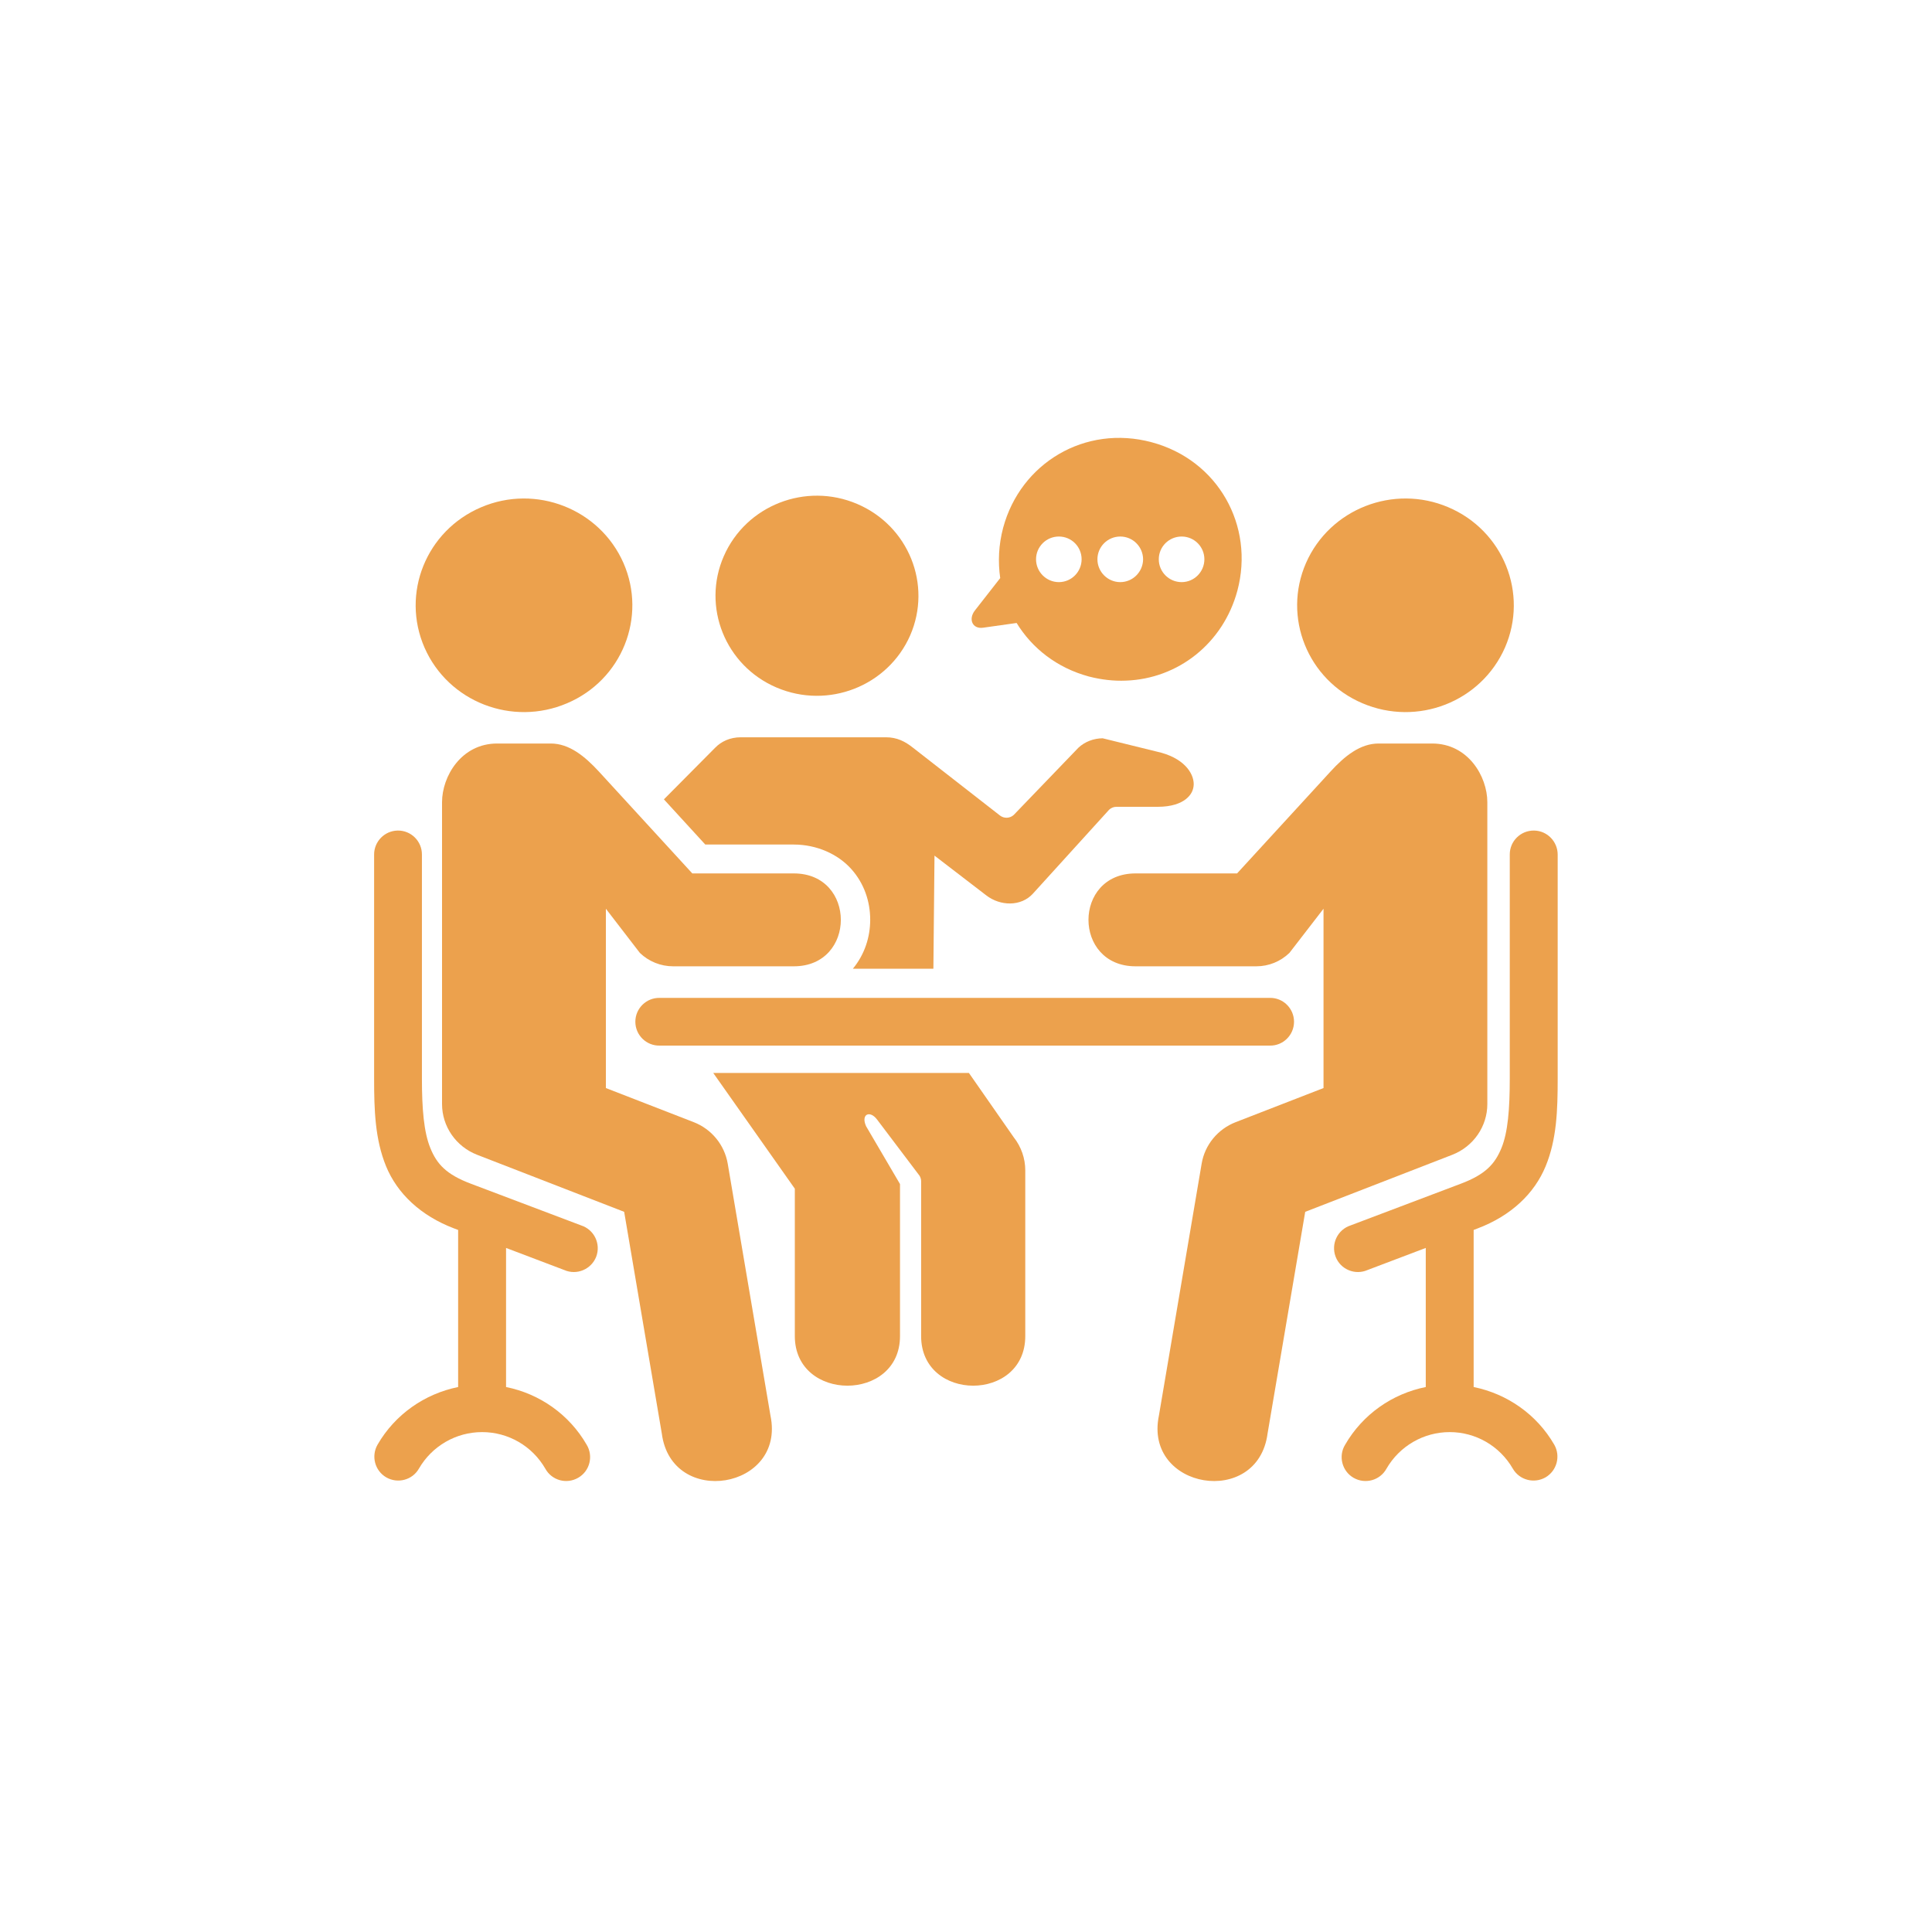 <svg xmlns="http://www.w3.org/2000/svg" xmlns:xlink="http://www.w3.org/1999/xlink" width="100" zoomAndPan="magnify" viewBox="0 0 75 75" height="100" preserveAspectRatio="xMidYMid meet" version="1.0"><defs><clipPath id="feac7f4155"><path d="M 51 32 L 60.762 32 L 60.762 58 L 51 58 Z M 51 32 " clip-rule="nonzero"/></clipPath><clipPath id="f9ec1afc84"><path d="M 14.262 32 L 24 32 L 24 58 L 14.262 58 Z M 14.262 32 " clip-rule="nonzero"/></clipPath></defs><rect x="-7.5" width="90" fill="#ffffff" y="-7.5" height="90" fill-opacity="1"/><rect x="-7.5" width="90" fill="#ffffff" y="-7.5" height="90" fill-opacity="1"/><path fill="#eca14d" d="M 25.617 38.738 C 25.094 38.723 24.664 39.145 24.664 39.664 C 24.664 40.184 25.094 40.605 25.617 40.59 L 49.285 40.59 C 49.805 40.605 50.234 40.184 50.234 39.664 C 50.234 39.145 49.805 38.723 49.285 38.738 Z M 25.617 38.738 " fill-opacity="1" fill-rule="nonzero"/><g clip-path="url(#feac7f4155)"><path fill="#eca14d" d="M 59.555 32.242 C 60.062 32.25 60.469 32.668 60.469 33.176 L 60.469 41.867 C 60.469 43.098 60.434 44.227 60 45.277 C 59.57 46.32 58.676 47.191 57.352 47.691 L 57.207 47.746 L 57.207 53.844 C 58.508 54.109 59.656 54.906 60.336 56.082 C 60.59 56.527 60.438 57.094 59.996 57.352 C 59.551 57.605 58.984 57.457 58.727 57.012 C 58.219 56.133 57.289 55.594 56.277 55.594 C 55.266 55.594 54.332 56.133 53.824 57.012 C 53.574 57.469 52.996 57.629 52.543 57.367 C 52.098 57.109 51.945 56.527 52.219 56.082 C 52.898 54.906 54.047 54.105 55.348 53.844 L 55.348 48.445 L 53.09 49.301 C 52.602 49.516 52.035 49.277 51.848 48.785 C 51.66 48.285 51.926 47.734 52.43 47.57 L 56.695 45.957 C 57.668 45.594 58.031 45.184 58.285 44.57 C 58.539 43.953 58.609 43.039 58.609 41.867 L 58.609 33.176 C 58.605 32.656 59.031 32.234 59.555 32.242 Z M 59.555 32.242 " fill-opacity="1" fill-rule="nonzero"/></g><g clip-path="url(#f9ec1afc84)"><path fill="#eca14d" d="M 15.438 32.242 C 14.93 32.25 14.52 32.668 14.523 33.176 L 14.523 41.867 C 14.523 43.098 14.559 44.227 14.988 45.277 C 15.418 46.32 16.316 47.191 17.637 47.691 L 17.785 47.746 L 17.785 53.844 C 16.484 54.109 15.336 54.906 14.656 56.082 C 14.402 56.527 14.551 57.094 14.996 57.352 C 15.438 57.605 16.008 57.457 16.262 57.012 C 16.77 56.133 17.703 55.594 18.715 55.594 C 19.73 55.594 20.66 56.133 21.168 57.012 C 21.418 57.469 21.992 57.629 22.445 57.367 C 22.895 57.109 23.043 56.527 22.773 56.082 C 22.094 54.906 20.945 54.105 19.645 53.844 L 19.645 48.445 L 21.902 49.301 C 22.387 49.516 22.953 49.277 23.145 48.785 C 23.332 48.285 23.066 47.734 22.559 47.57 L 18.293 45.957 C 17.32 45.594 16.957 45.184 16.707 44.57 C 16.453 43.953 16.379 43.039 16.379 41.867 L 16.379 33.176 C 16.383 32.656 15.957 32.234 15.438 32.242 Z M 15.438 32.242 " fill-opacity="1" fill-rule="nonzero"/></g><path fill="#eca14d" d="M 57.738 31.141 L 57.738 42.859 C 57.738 43.727 57.199 44.508 56.379 44.828 L 50.668 47.043 L 49.207 55.648 C 48.828 58.547 44.398 57.816 44.988 54.957 L 46.648 45.172 C 46.77 44.445 47.273 43.832 47.969 43.562 L 51.379 42.238 L 51.379 35.277 L 50.055 36.992 C 49.711 37.324 49.254 37.512 48.77 37.512 L 44.082 37.512 C 41.645 37.512 41.645 33.906 44.082 33.906 L 48.023 33.906 L 51.641 29.961 C 52.203 29.344 52.805 28.863 53.52 28.863 L 55.594 28.863 C 56.992 28.863 57.738 30.141 57.738 31.141 Z M 57.738 31.141 " fill-opacity="1" fill-rule="nonzero"/><path fill="#eca14d" d="M 28.762 28.621 C 28.336 28.621 28 28.785 27.766 29.023 L 25.773 31.031 L 27.379 32.785 L 30.812 32.785 C 31.707 32.785 32.523 33.156 33.039 33.727 C 33.551 34.293 33.781 35.004 33.781 35.703 C 33.781 36.371 33.57 37.047 33.109 37.605 L 36.234 37.605 L 36.277 33.215 L 38.281 34.754 C 38.828 35.18 39.637 35.199 40.098 34.691 L 43.059 31.43 C 43.137 31.359 43.234 31.32 43.34 31.32 L 44.945 31.32 C 45.477 31.32 45.824 31.188 46.035 31.023 C 46.246 30.855 46.336 30.66 46.34 30.441 C 46.34 30 45.941 29.402 44.902 29.176 L 42.805 28.66 C 42.457 28.664 42.121 28.789 41.867 29.023 L 39.352 31.637 C 39.203 31.773 38.973 31.781 38.816 31.656 L 35.438 29.023 C 35.137 28.785 34.824 28.621 34.391 28.621 Z M 28.762 28.621 " fill-opacity="1" fill-rule="nonzero"/><path fill="#eca14d" d="M 27.688 41.652 L 30.855 46.145 L 30.855 51.867 C 30.855 54.434 34.938 54.434 34.938 51.867 L 34.938 45.965 L 33.621 43.719 C 33.41 43.25 33.77 43.086 34.051 43.465 L 35.699 45.645 C 35.734 45.707 35.758 45.777 35.758 45.852 L 35.758 51.867 C 35.758 54.434 39.801 54.434 39.801 51.867 L 39.801 45.43 C 39.801 44.969 39.641 44.512 39.352 44.148 L 37.613 41.652 Z M 27.688 41.652 " fill-opacity="1" fill-rule="nonzero"/><path fill="#eca14d" d="M 35.332 24.668 C 34.465 26.637 32.148 27.543 30.148 26.691 C 28.156 25.844 27.238 23.555 28.098 21.59 C 28.961 19.617 31.277 18.711 33.273 19.562 C 35.273 20.414 36.191 22.699 35.332 24.668 Z M 35.332 24.668 " fill-opacity="1" fill-rule="evenodd"/><path fill="#eca14d" d="M 17.16 31.141 L 17.16 42.859 C 17.16 43.727 17.699 44.508 18.52 44.828 L 24.23 47.043 L 25.691 55.648 C 26.07 58.547 30.504 57.816 29.91 54.957 L 28.25 45.172 C 28.125 44.445 27.625 43.832 26.93 43.562 L 23.52 42.238 L 23.52 35.277 L 24.84 36.992 C 25.184 37.324 25.648 37.512 26.129 37.512 L 30.816 37.512 C 33.25 37.512 33.25 33.906 30.816 33.906 L 26.875 33.906 L 23.258 29.961 C 22.691 29.344 22.09 28.863 21.379 28.863 L 19.301 28.863 C 17.906 28.863 17.16 30.141 17.16 31.141 Z M 17.16 31.141 " fill-opacity="1" fill-rule="nonzero"/><path fill="#eca14d" d="M 16.48 25.141 C 17.402 27.246 19.879 28.211 22.012 27.301 C 24.145 26.398 25.121 23.957 24.203 21.855 C 23.277 19.754 20.805 18.785 18.68 19.691 C 16.543 20.598 15.562 23.039 16.48 25.141 Z M 16.48 25.141 " fill-opacity="1" fill-rule="evenodd"/><path fill="#eca14d" d="M 58.422 25.141 C 57.496 27.246 55.027 28.211 52.891 27.301 C 50.762 26.398 49.781 23.957 50.699 21.855 C 51.621 19.754 54.098 18.785 56.223 19.691 C 58.359 20.598 59.34 23.039 58.422 25.141 Z M 58.422 25.141 " fill-opacity="1" fill-rule="evenodd"/><path fill="#eca14d" d="M 43.703 26.422 C 43.234 26.441 42.754 26.387 42.27 26.262 C 41.027 25.926 40.062 25.16 39.465 24.184 L 38.168 24.367 C 37.746 24.43 37.582 24.031 37.848 23.695 L 38.828 22.441 C 38.738 21.812 38.766 21.152 38.941 20.492 C 39.617 17.977 42.121 16.473 44.707 17.168 C 47.289 17.859 48.707 20.414 48.035 22.93 C 47.484 24.977 45.73 26.352 43.703 26.422 Z M 41.105 22.598 C 41.594 22.598 41.988 22.199 41.988 21.711 C 41.988 21.223 41.594 20.828 41.105 20.828 C 40.617 20.828 40.219 21.223 40.219 21.711 C 40.219 22.199 40.617 22.598 41.105 22.598 Z M 43.488 22.598 C 43.977 22.598 44.371 22.199 44.375 21.711 C 44.371 21.223 43.977 20.828 43.488 20.828 C 43 20.828 42.602 21.223 42.602 21.711 C 42.602 22.199 43 22.598 43.488 22.598 Z M 45.871 22.598 C 46.359 22.598 46.754 22.199 46.754 21.711 C 46.754 21.223 46.359 20.828 45.871 20.828 C 45.379 20.828 44.984 21.223 44.984 21.711 C 44.984 22.199 45.379 22.598 45.871 22.598 Z M 45.871 22.598 " fill-opacity="1" fill-rule="evenodd"/></svg>